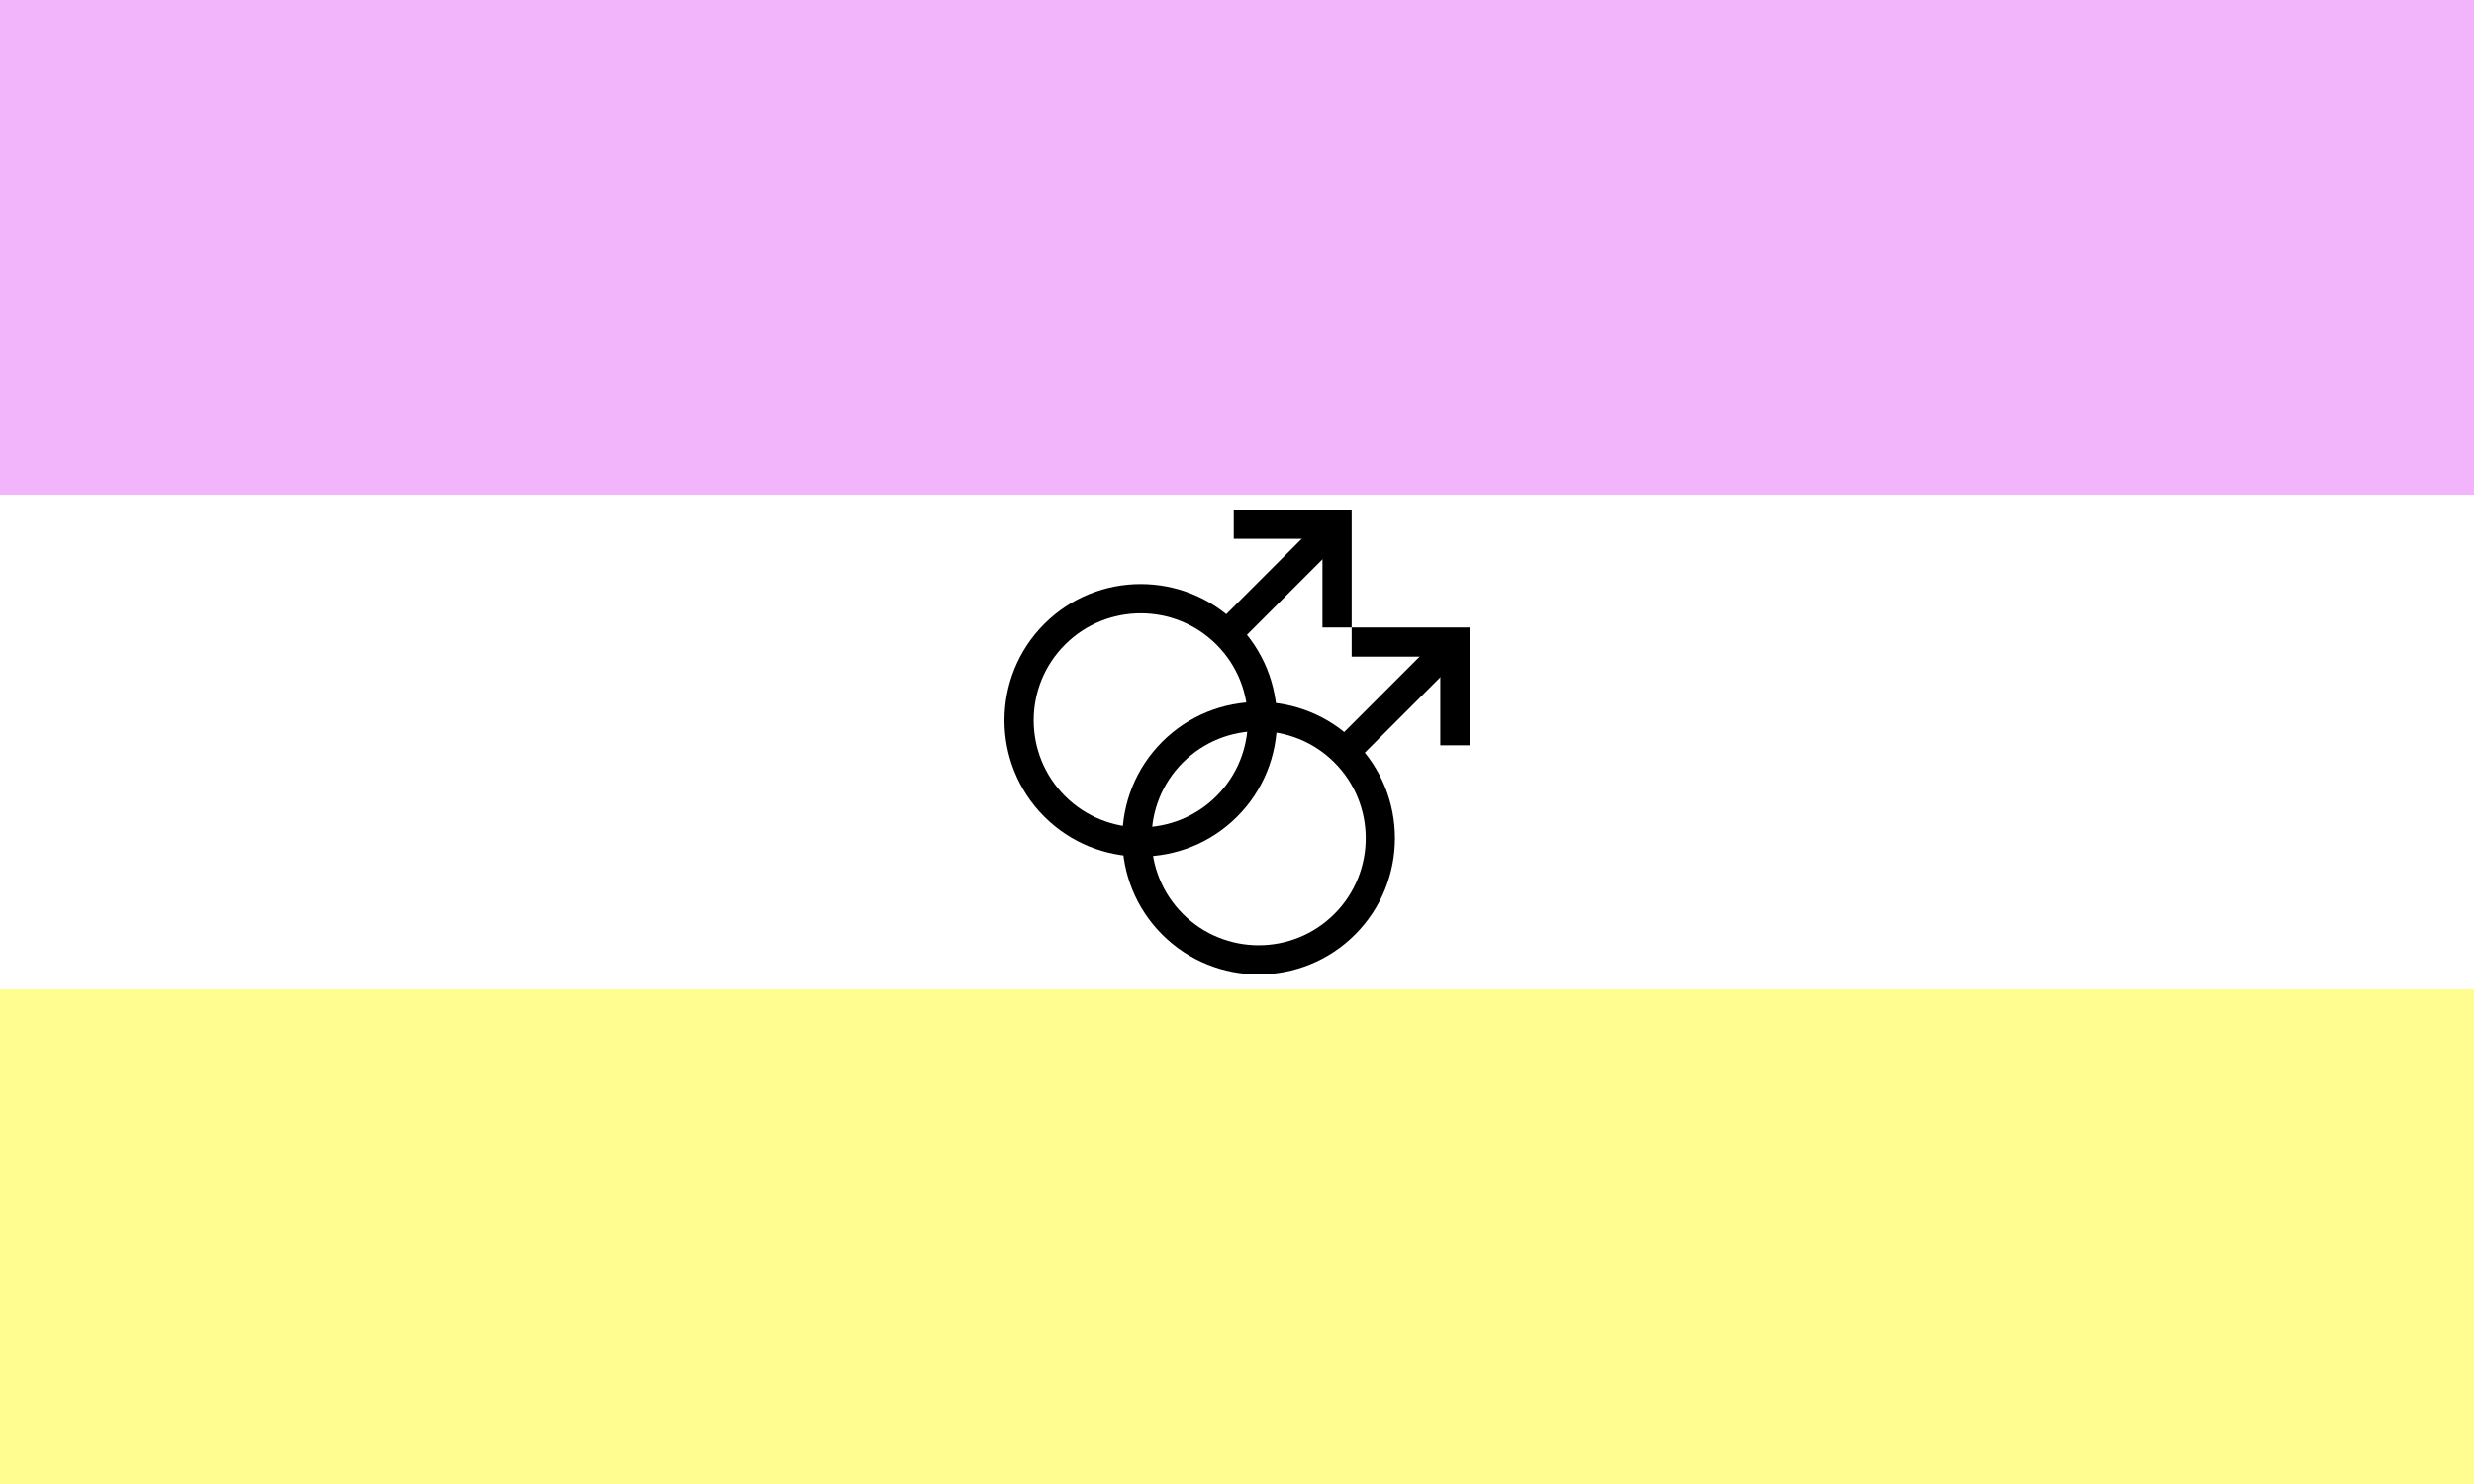<?xml version="1.0" encoding="UTF-8"?><svg id="Layer_2" xmlns="http://www.w3.org/2000/svg" viewBox="0 0 350 210"><rect x="0" y="0" width="350" height="210" fill="#808080" stroke="none"/><defs><style>.cls-1{fill:#fffd8f;}.cls-2{fill:#f2b5fb;}.cls-3{fill:#fff;}</style></defs><g id="Layer_5"><rect class="cls-2" width="350" height="70"/><rect class="cls-3" y="70" width="350" height="70"/><rect class="cls-1" y="140" width="350" height="70"/><path d="M147.74,115.57c-7.52-7.52-7.52-19.76,0-27.28s19.76-7.52,27.28,0c7.52,7.52,7.52,19.76,0,27.28-7.52,7.52-19.76,7.52-27.28,0ZM172.1,91.22c-5.91-5.91-15.52-5.91-21.43,0-5.91,5.91-5.91,15.52,0,21.43,5.91,5.91,15.52,5.91,21.43,0,5.91-5.91,5.91-15.52,0-21.43Z"/><rect x="170.33" y="79.9" width="22.04" height="4.13" transform="translate(-4.84 152.24) rotate(-45)"/><polygon points="187.09 88.79 187.09 76.24 174.54 76.24 174.54 72.11 191.22 72.11 191.22 88.79 187.09 88.79"/><path d="M164.42,132.25c-7.52-7.52-7.52-19.76,0-27.28,7.52-7.52,19.76-7.52,27.28,0,7.52,7.52,7.52,19.76,0,27.28s-19.76,7.52-27.28,0ZM188.78,107.9c-5.91-5.91-15.52-5.91-21.43,0-5.91,5.91-5.91,15.52,0,21.43,5.91,5.91,15.52,5.91,21.43,0,5.91-5.91,5.91-15.52,0-21.43Z"/><rect x="187.01" y="96.58" width="22.04" height="4.13" transform="translate(-11.75 168.92) rotate(-45)"/><polygon points="203.76 105.47 203.76 92.92 191.22 92.92 191.22 88.79 207.9 88.79 207.9 105.47 203.76 105.47"/></g></svg>